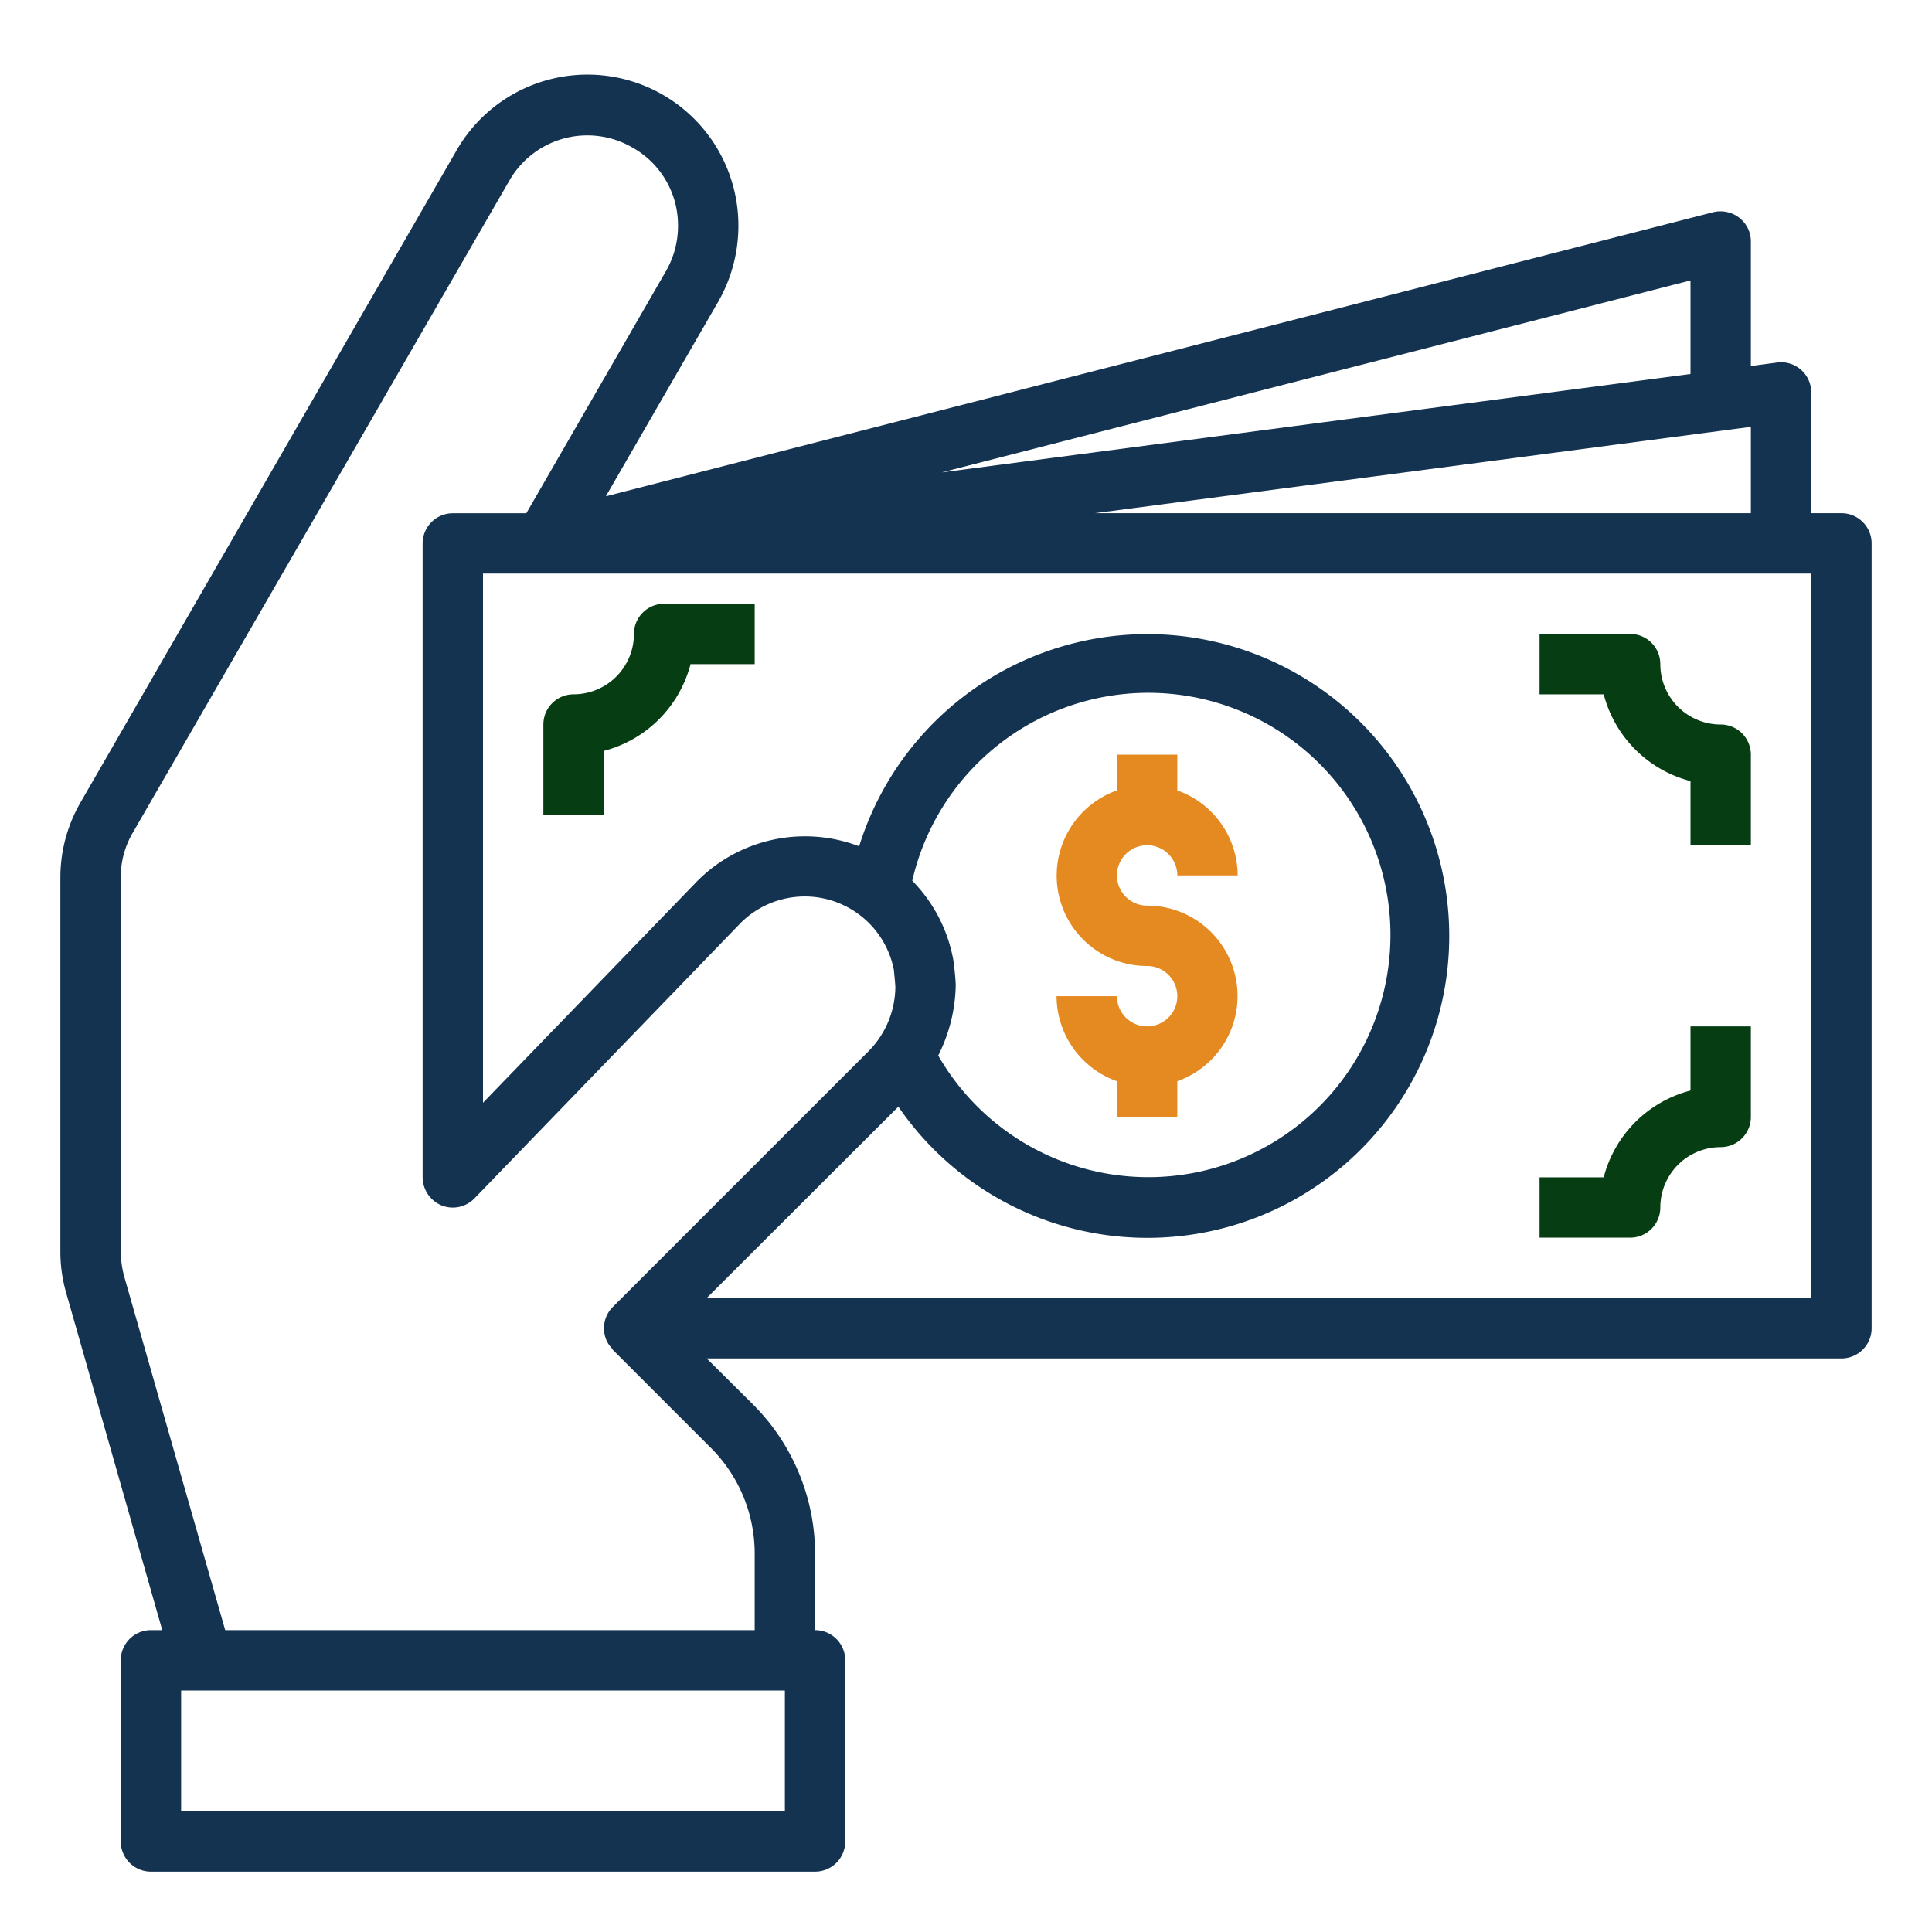 <?xml version="1.0" encoding="UTF-8"?> <svg xmlns="http://www.w3.org/2000/svg" id="Layer_1" data-name="Layer 1" width="512" height="512" viewBox="0 0 512 512"><defs><style>.cls-1{fill:#133351;}.cls-2{fill:#e48a21;}.cls-3{fill:#073d13;}</style></defs><g id="financail-money-payment-pay-hand"><path class="cls-1" d="M488,136h-8V104a8,8,0,0,0-8-8,8.76,8.76,0,0,0-1,.07L464,97V64a7.88,7.88,0,0,0-3.12-6.32A8.12,8.12,0,0,0,454,56.24L160.56,131.52,190.4,79.84a40.45,40.45,0,0,0,5.28-19.92A40,40,0,0,0,121,39.84L21.44,212.48A39.79,39.79,0,0,0,16,232.56v99a39.4,39.4,0,0,0,1.52,11L43,432H40a8,8,0,0,0-8,8v48a8,8,0,0,0,8,8H216a8,8,0,0,0,8-8V440a8,8,0,0,0-8-8V411.92a56,56,0,0,0-16.4-39.68L187.28,360H488a8,8,0,0,0,8-8V144A8,8,0,0,0,488,136Zm-24-22.88V136H290.16Zm-16-38.8v24.8L249.52,125.2ZM208,480H48V448H208ZM160.64,355a7.42,7.42,0,0,0,1.76,2.56l-.08.08,25.92,25.92A39.54,39.54,0,0,1,200,411.92V432H59.68l-26.8-93.84a26.61,26.61,0,0,1-.88-6.64v-99a23.36,23.36,0,0,1,3.28-12L135,47.84A23.8,23.8,0,0,1,167.43,39l.25.14a23.61,23.61,0,0,1,12,20.8,24,24,0,0,1-3.2,11.92l-37,64.16H120a8,8,0,0,0-8,8V312a8.14,8.14,0,0,0,5,7.44,8,8,0,0,0,8.8-1.92l70.56-73A24.06,24.06,0,0,1,236.88,257c.16,1.6.32,3.2.4,4.48a24.54,24.54,0,0,1-7,17l-67.92,67.92A8,8,0,0,0,160.64,355ZM480,344H187.28l50.8-50.72a80,80,0,1,0-10.4-69,40.28,40.28,0,0,0-42.8,9.12L128,292.24V152H480ZM252.64,254.4a40.24,40.24,0,0,0-10.88-21,64.18,64.18,0,1,1,6.88,46.32,43,43,0,0,0,4.64-18.56C253.2,259,253,257,252.64,254.4Z"></path><path class="cls-2" d="M304,272a8,8,0,0,1-8-8H280a24,24,0,0,0,16,22.53V296h16v-9.47A23.95,23.95,0,0,0,304,240a8,8,0,1,1,8-8h16a24,24,0,0,0-16-22.53V200H296v9.47A23.95,23.95,0,0,0,304,256a8,8,0,0,1,0,16Z"></path><path class="cls-3" d="M160,199a32.09,32.09,0,0,0,23-23h17V160H176a8,8,0,0,0-8,8,16,16,0,0,1-16,16,8,8,0,0,0-8,8v24h16Z"></path><path class="cls-3" d="M448,207v17h16V200a8,8,0,0,0-8-8,16,16,0,0,1-16-16,8,8,0,0,0-8-8H408v16h17A32.09,32.09,0,0,0,448,207Z"></path><path class="cls-3" d="M440,320a16,16,0,0,1,16-16,8,8,0,0,0,8-8V272H448v17a32.09,32.09,0,0,0-23,23H408v16h24A8,8,0,0,0,440,320Z"></path></g></svg> 